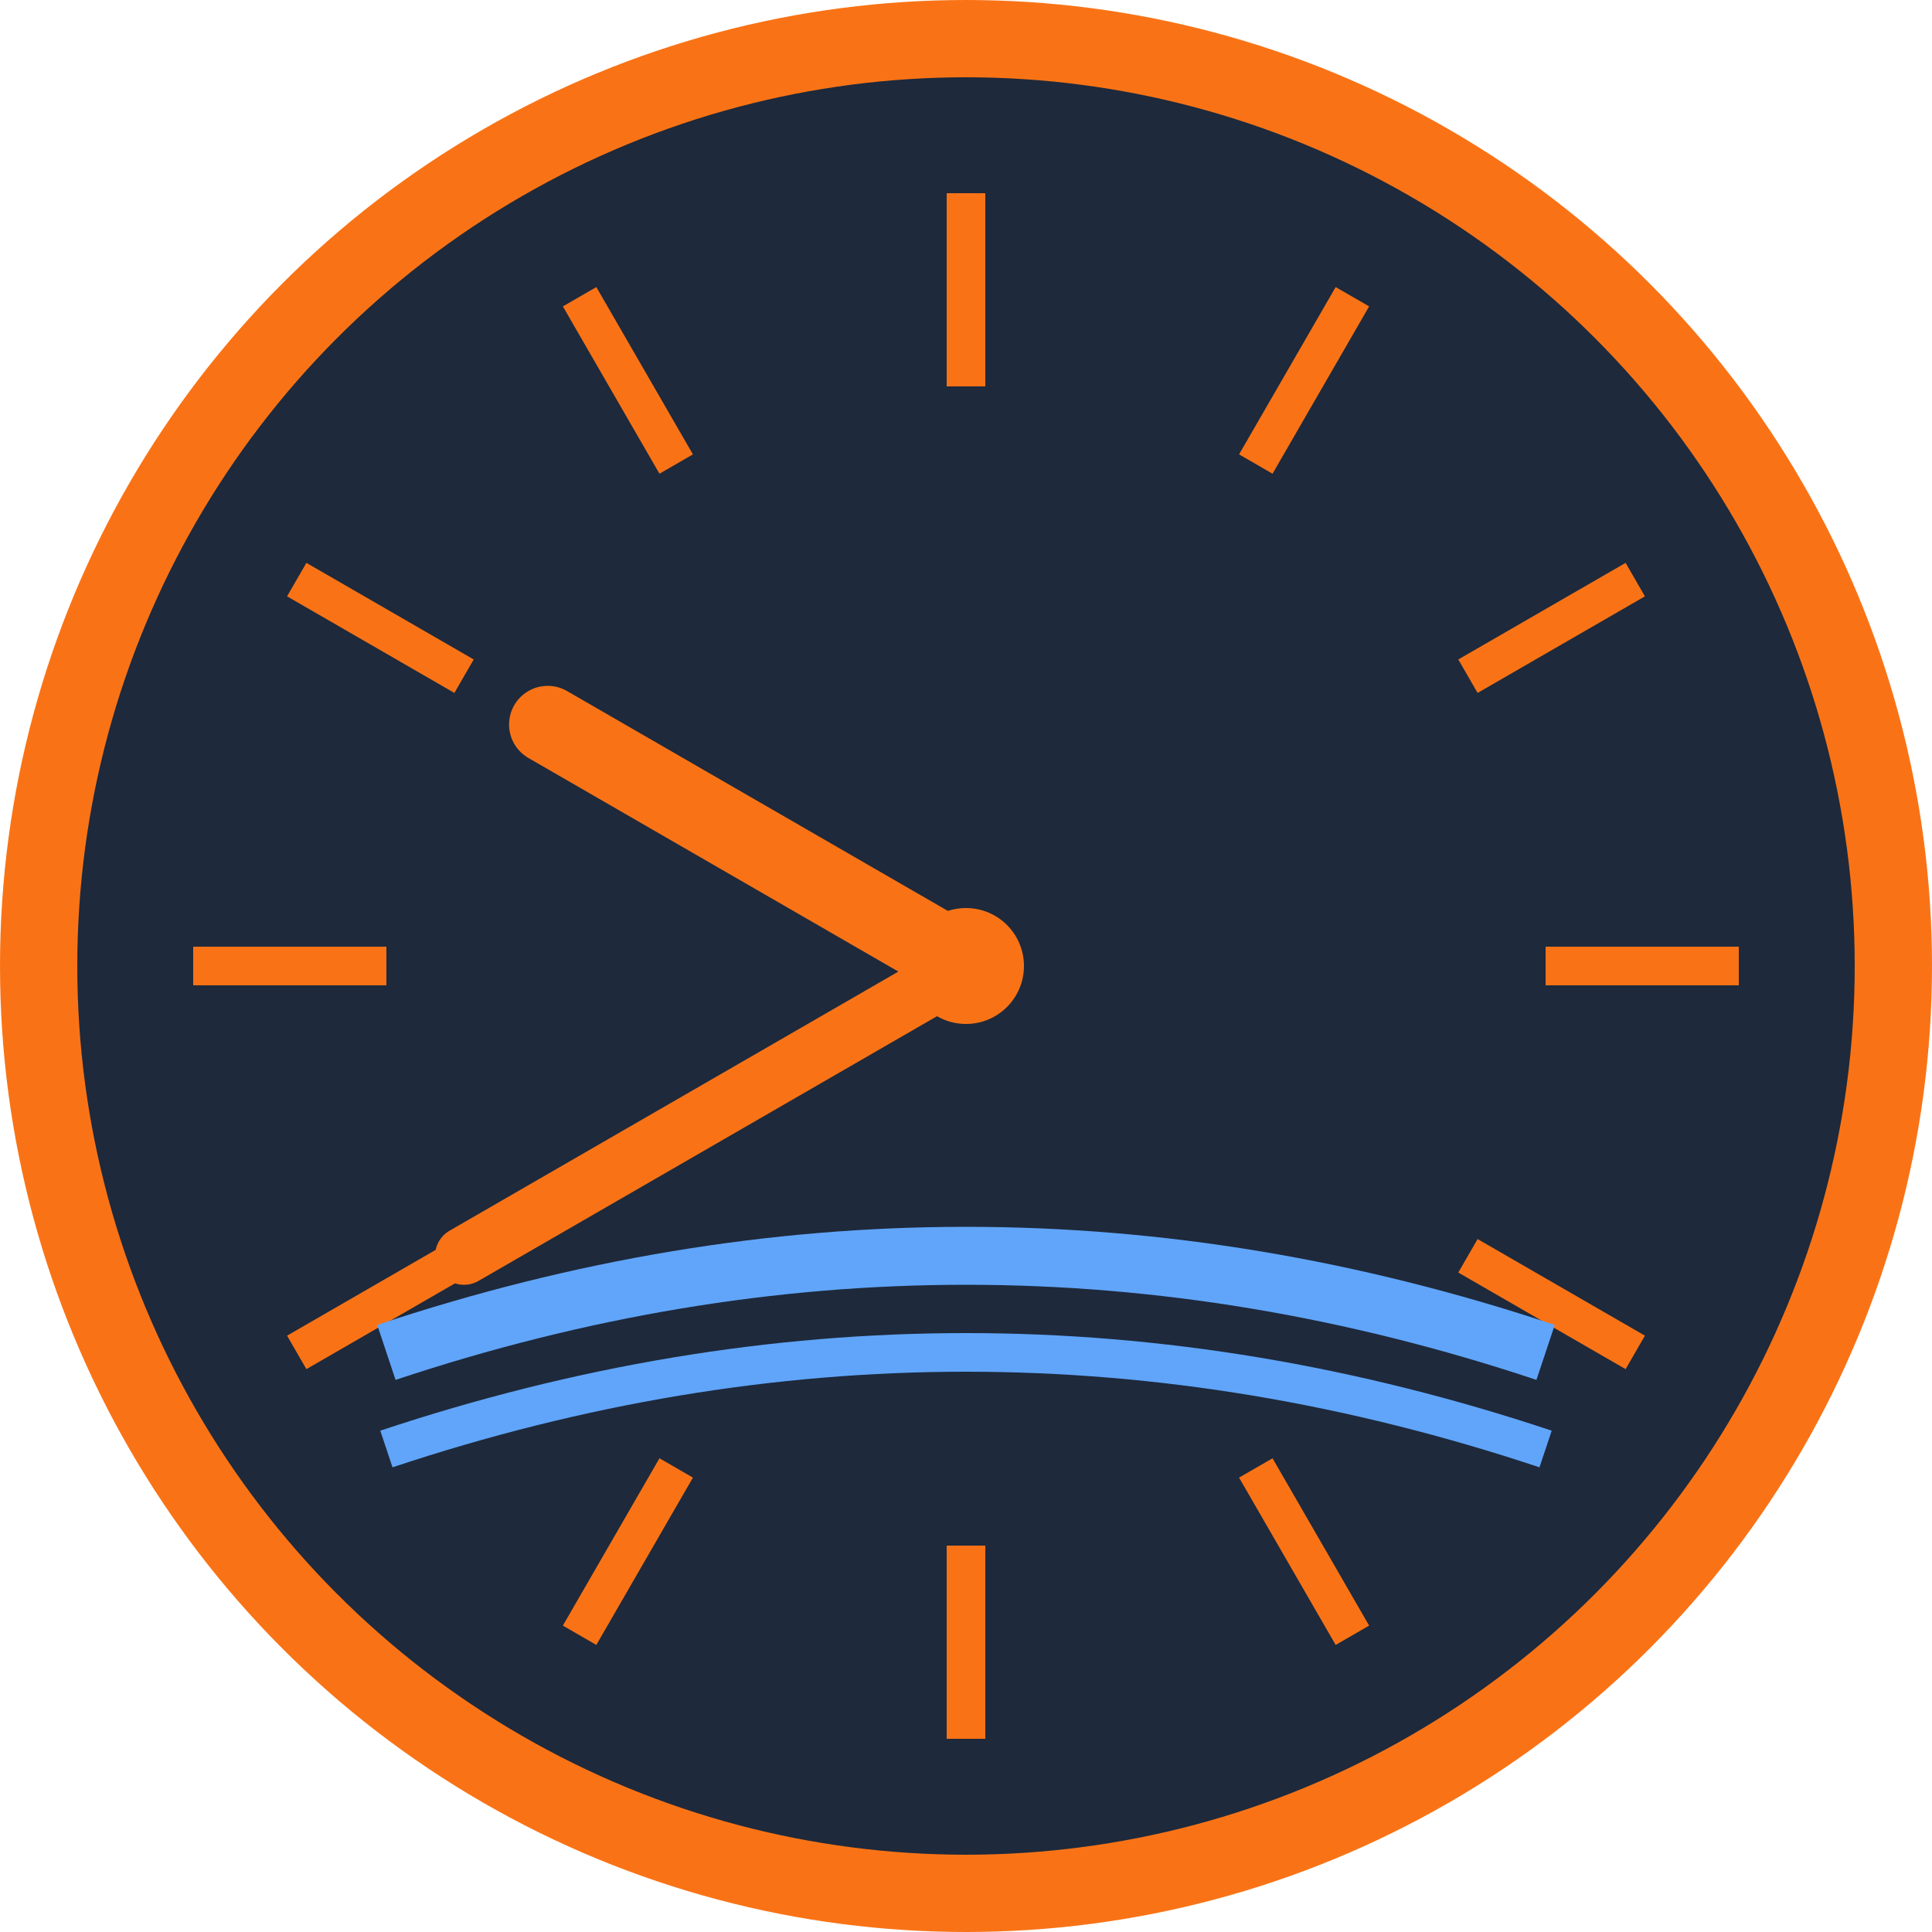 <svg xmlns="http://www.w3.org/2000/svg" viewBox="0 0 100 100">
  <!-- Background Circle -->
  <circle cx="50" cy="50" r="48" fill="#1e293b" stroke="#f97316" stroke-width="4"/>
  
  <!-- Clock Face -->
  <circle cx="50" cy="50" r="3" fill="#f97316"/>
  
  <!-- Hour Markers -->
  <g stroke="#f97316" stroke-width="2">
    <line x1="50" y1="10" x2="50" y2="20" transform="rotate(0 50 50)"/>
    <line x1="50" y1="10" x2="50" y2="20" transform="rotate(30 50 50)"/>
    <line x1="50" y1="10" x2="50" y2="20" transform="rotate(60 50 50)"/>
    <line x1="50" y1="10" x2="50" y2="20" transform="rotate(90 50 50)"/>
    <line x1="50" y1="10" x2="50" y2="20" transform="rotate(120 50 50)"/>
    <line x1="50" y1="10" x2="50" y2="20" transform="rotate(150 50 50)"/>
    <line x1="50" y1="10" x2="50" y2="20" transform="rotate(180 50 50)"/>
    <line x1="50" y1="10" x2="50" y2="20" transform="rotate(210 50 50)"/>
    <line x1="50" y1="10" x2="50" y2="20" transform="rotate(240 50 50)"/>
    <line x1="50" y1="10" x2="50" y2="20" transform="rotate(270 50 50)"/>
    <line x1="50" y1="10" x2="50" y2="20" transform="rotate(300 50 50)"/>
    <line x1="50" y1="10" x2="50" y2="20" transform="rotate(330 50 50)"/>
  </g>
  
  <!-- Clock Hands -->
  <g stroke="#f97316" stroke-linecap="round">
    <line x1="50" y1="50" x2="50" y2="25" stroke-width="4" transform="rotate(300 50 50)"/> <!-- Hour -->
    <line x1="50" y1="50" x2="50" y2="20" stroke-width="3" transform="rotate(240 50 50)"/> <!-- Minute -->
  </g>
  
  <!-- Pacific Wave -->
  <path d="M 20 70 Q 50 60 80 70" stroke="#60a5fa" stroke-width="3" fill="none"/>
  <path d="M 20 75 Q 50 65 80 75" stroke="#60a5fa" stroke-width="2" fill="none"/>
</svg>